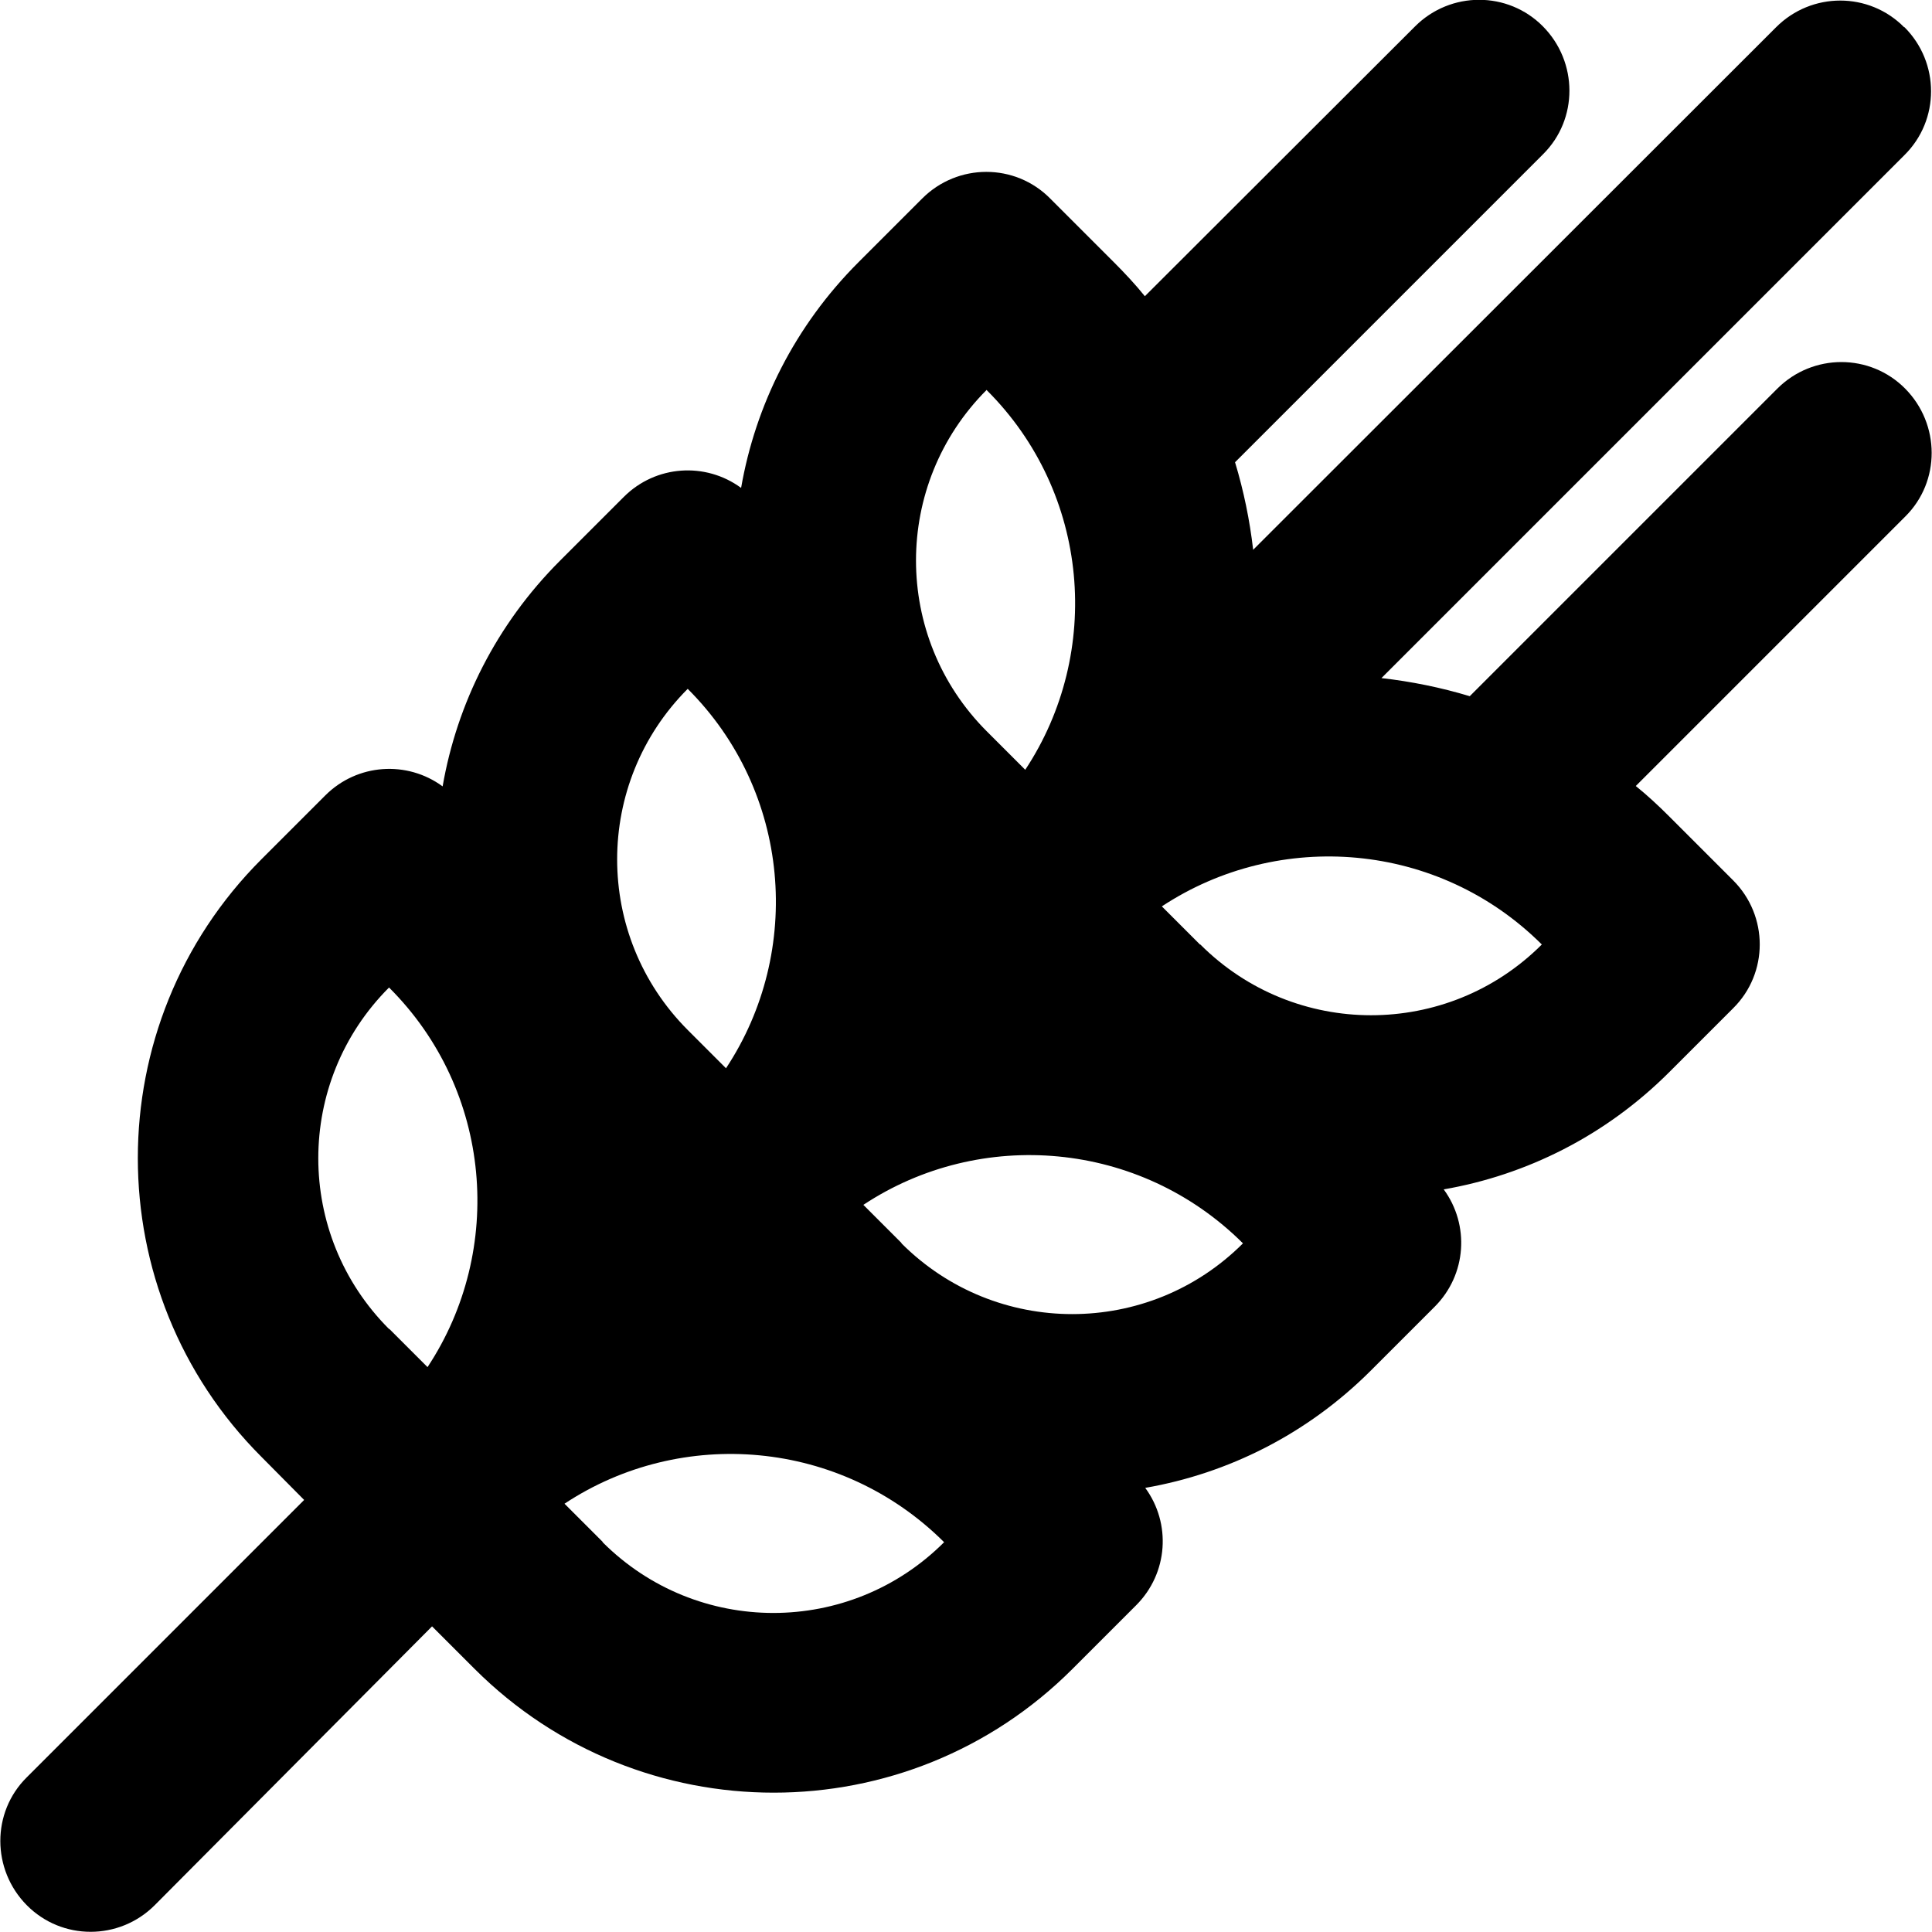 <svg xmlns="http://www.w3.org/2000/svg" viewBox="0 0 512 512"><!--! Font Awesome Pro 6.5.2 by @fontawesome - https://fontawesome.com License - https://fontawesome.com/license (Commercial License) Copyright 2024 Fonticons, Inc. --><path d="M504.7 7.2c9.4 9.4 9.4 24.6 0 33.9L366.1 179.7c7.9 .9 15.8 2.5 23.4 4.8L471 103c9.4-9.4 24.6-9.4 33.9 0s9.4 24.6 0 33.9l-71.4 71.4c3.1 2.5 6 5.2 8.9 8.1l16.9 16.9c9.4 9.4 9.4 24.6 0 33.9l-16.9 16.9c-16.9 16.9-37.9 27.3-59.8 31.1c6.9 9.4 6.1 22.6-2.4 31.1l-16.9 16.9c-16.9 16.9-37.9 27.3-59.8 31.1c6.9 9.4 6.1 22.6-2.4 31.1l-16.9 16.9c-43.7 43.7-114.6 43.7-158.4 0l-11.3-11.3 0 0L41 504.9c-9.4 9.4-24.6 9.4-33.9 0s-9.4-24.6 0-33.9l73.5-73.5 0 0L69.3 386.1c-43.7-43.7-43.7-114.7 0-158.4l16.9-16.9c8.5-8.5 21.7-9.3 31.1-2.4c3.8-21.9 14.2-42.9 31.1-59.8l16.9-16.9c8.5-8.5 21.7-9.3 31.1-2.4c3.8-21.9 14.2-42.9 31.1-59.8l16.9-16.9c9.4-9.4 24.6-9.4 33.9 0l16.9 16.9c2.9 2.9 5.7 5.9 8.2 9L375 7c9.4-9.4 24.6-9.4 33.9 0s9.4 24.6 0 33.9l-81.6 81.6c2.3 7.6 3.9 15.4 4.8 23.2L470.7 7.2c9.4-9.4 24.6-9.4 33.9 0zM261.5 103.3c-25 25-25 65.5 0 90.5L271.7 204c20.5-31 17.2-73.3-10.2-100.6zm-79.2 79.2c-25 25-25 65.5 0 90.5l10.1 10.1c20.5-31 17.2-73.3-10.2-100.6zM159.7 408.7c25 25 65.5 25 90.5 0c-27.4-27.3-69.6-30.7-100.6-10.2l10.1 10.1zm-56.5-56.5l10.1 10.1c20.5-31 17.2-73.3-10.2-100.6c-25 25-25 65.5 0 90.5zm135.7-22.7c25 25 65.5 25 90.5 0c-27.4-27.3-69.6-30.7-100.6-10.2l10.1 10.1zm79.2-79.2c25 25 65.5 25 90.5 0C381.2 223 339 219.7 307.9 240.2l10.1 10.1z"/></svg>